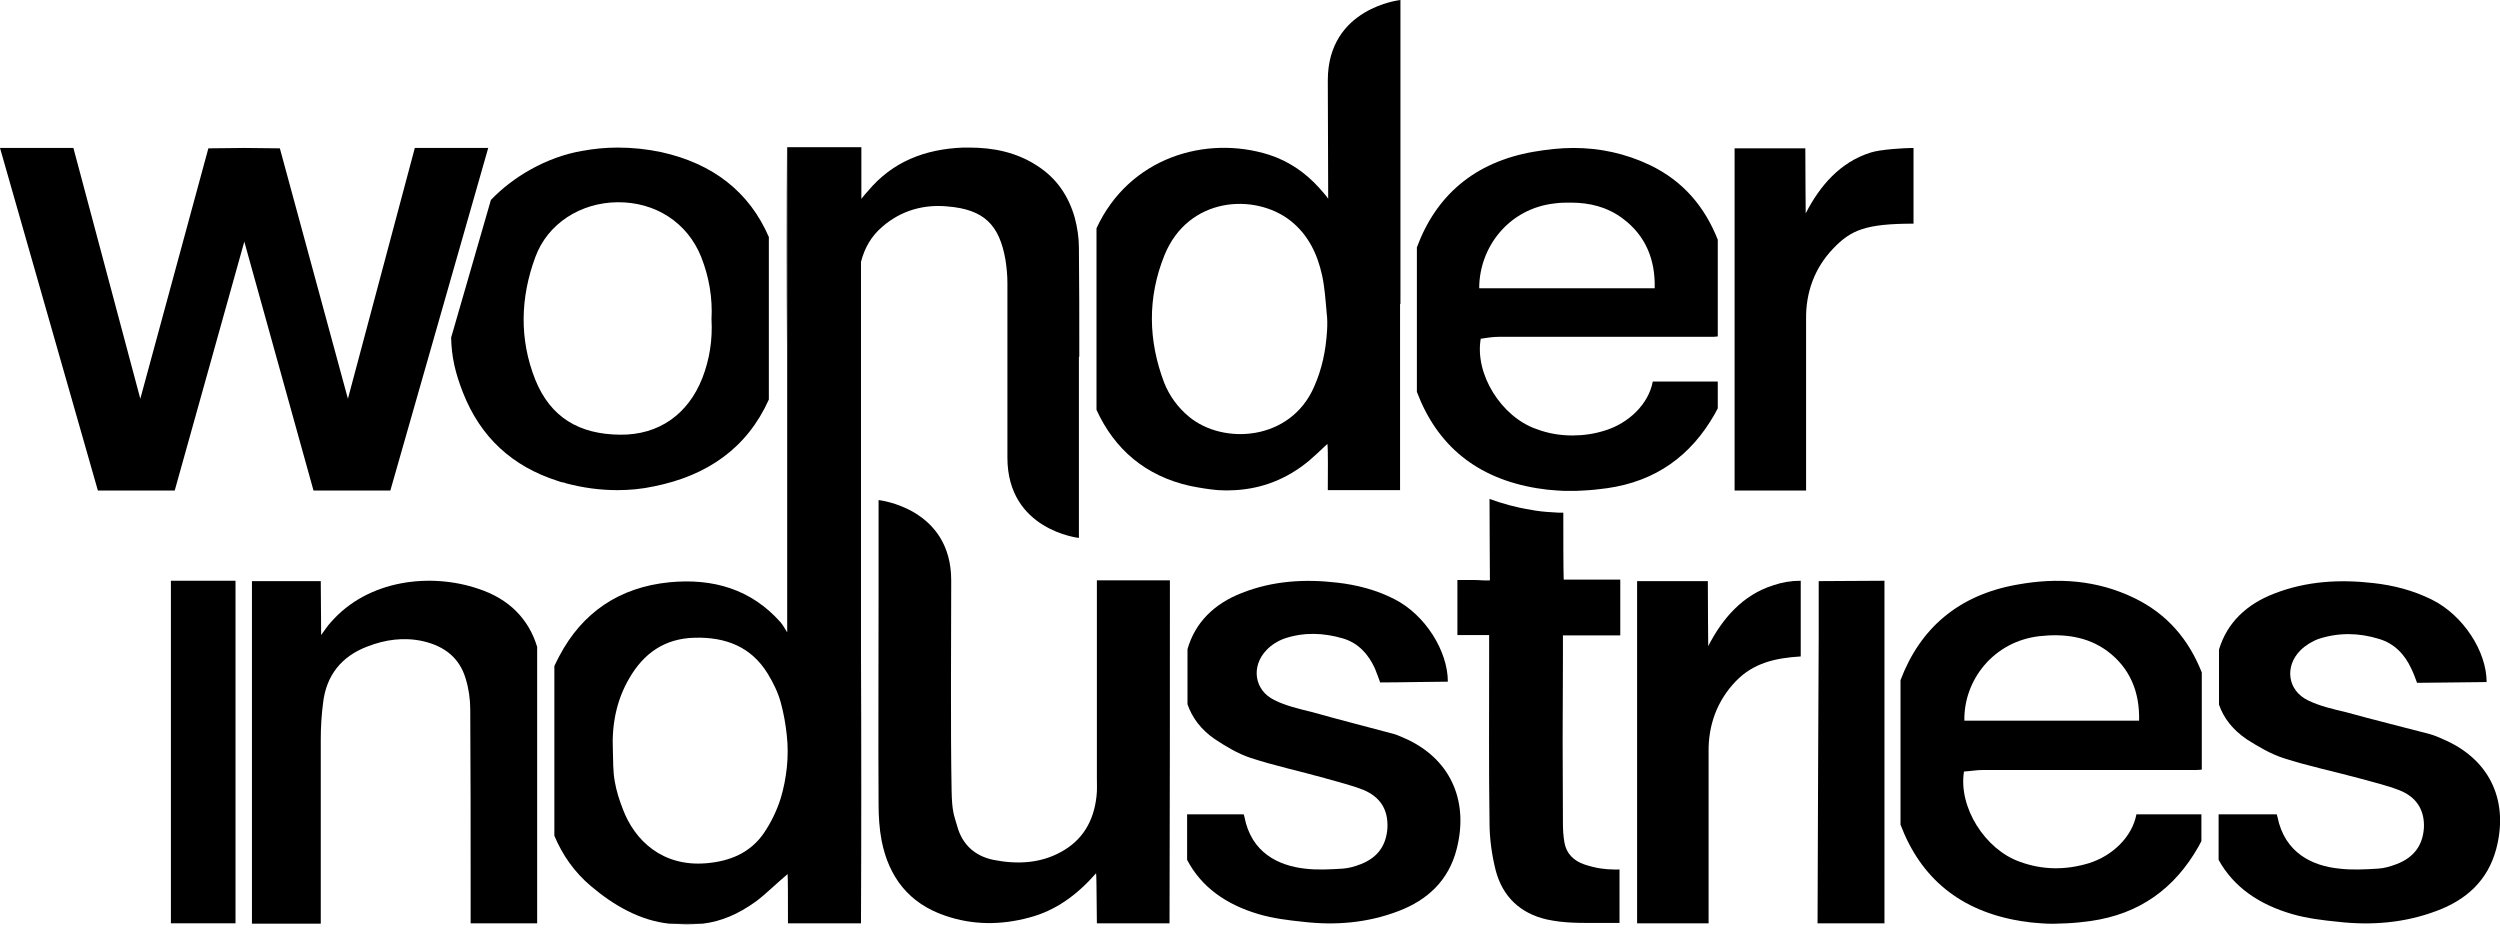 <?xml version="1.0" encoding="UTF-8"?> <!-- Generator: Adobe Illustrator 27.0.1, SVG Export Plug-In . SVG Version: 6.00 Build 0) --> <svg xmlns="http://www.w3.org/2000/svg" xmlns:xlink="http://www.w3.org/1999/xlink" id="Layer_1" x="0px" y="0px" viewBox="0 0 653.9 247.4" style="enable-background:new 0 0 653.9 247.4;" xml:space="preserve"> <g> <path d="M492.9,151.9v89.6h-17.5c0.1-27.2,0.2-59.3,0.3-75c0-2.8,0-5.5,0-8.3c0-1.2,0-5,0-6.2C482,152,486.6,151.9,492.9,151.9z"></path> <path d="M175,241.5c3.1,0.3,6,0.4,8.7,0H175z"></path> <path d="M518.6,201.4c18.5,0,37,0,55.4,0c0.6,0,1.2,0,1.9-0.1v-25.4c-3.4-8.6-9-15.3-17.7-19.5c-9.7-4.7-20-5.4-30.5-3.5 c-15.5,2.7-25.5,11.5-30.6,25v37.8c5.3,14,15.6,22.6,31.4,25.2c1.8,0.3,3.6,0.5,5.4,0.6c2.2,0.2,4.4,0.1,6.7,0 c2.1-0.1,4.1-0.3,6.2-0.6c12.8-1.8,22-8.5,28.2-19.4c0.3-0.5,0.5-1,0.8-1.5v-7h-17c-1.1,5.9-6.3,10.9-12.5,12.8 c-6,1.8-12,1.8-18-0.4c-9.1-3.2-16.1-14.3-14.6-23.6C515.4,201.7,517,201.4,518.6,201.4z M533.4,166.4c6.3-0.7,12.5,0,17.8,3.9 c5.9,4.4,8.5,10.7,8.3,18.2c-2,0-2.2,0-3.1,0c-13.2,0-26.5,0-39.7,0c-0.9,0-1.1,0-2.9,0C513.6,177.9,521.4,167.8,533.4,166.4z"></path> <g> <path d="M392,88.1c18.5,0,37,0,55.4,0c0.6,0,1.2,0,1.9-0.1V62.7c-3.4-8.6-9-15.3-17.7-19.5c-6.5-3.1-13.2-4.5-20-4.5 c-3.5,0-7,0.4-10.5,1c-15.5,2.7-25.5,11.5-30.5,25v37.8c5.3,14,15.6,22.6,31.4,25.2c1.8,0.3,3.6,0.5,5.4,0.6 c1.1,0.1,2.1,0.1,3.2,0.1c1.2,0,2.3,0,3.5-0.1c2.1-0.1,4.1-0.3,6.2-0.6c12.8-1.8,22-8.5,28.2-19.4c0.3-0.5,0.5-1,0.8-1.5v-7h-17 c-1.1,5.9-6.3,10.9-12.5,12.8c-2.8,0.9-5.7,1.3-8.5,1.3c-3.2,0-6.3-0.5-9.5-1.7c-9.1-3.2-16.1-14.3-14.5-23.6 C388.7,88.4,390.3,88.1,392,88.1z M406.7,53.2c1.4-0.2,2.8-0.2,4.2-0.2c4.8,0,9.5,1.1,13.6,4.2c5.9,4.4,8.5,10.7,8.3,18.2 c-1.4,0-2.2,0-3.2,0c-6.6,0-13.2,0-19.9,0s-13.2,0-19.9,0c-0.9,0-1.7,0-2.9,0C386.9,64.6,394.7,54.5,406.7,53.2z"></path> </g> <path d="M173,39.8c-3.8-0.8-7.6-1.2-11.4-1.2c-3.2,0-6.3,0.3-9.5,0.9c-9.2,1.6-18,6.8-23.7,12.8L118,88.3c0.1,5.1,1.1,9.3,3.1,14.4 c4.6,11.7,12.9,19.3,24.8,23.1c0.2,0.1,0.4,0.1,0.6,0.2c0.3,0.1,0.6,0.2,0.9,0.2c0.2,0,0.4,0.1,0.6,0.2c4.5,1.2,9,1.8,13.5,1.8 c3.2,0,6.4-0.3,9.6-1c13.9-2.8,24.3-10,30-22.7V62C196,50.2,186.5,42.8,173,39.8z M183.7,98.9c-3.7,9.4-11.3,14.9-21.5,14.8 c-10.7-0.1-18.2-4.5-22.2-14.4c-4.2-10.6-3.9-21.4,0-32c3.2-8.8,11.8-14.3,21.5-14.4c9.9-0.1,18.3,5.3,21.9,14.3 c2.1,5.3,3,10.8,2.7,16.3C186.4,88.9,185.6,94,183.7,98.9z"></path> <path d="M652.9,222.1c-2.2,8.2-7.8,13.3-15.7,16.2c-8.3,3.1-16.9,3.8-25.7,2.8c-4-0.4-8.1-0.9-11.9-2c-8.7-2.5-15.4-7.1-19.3-14.2 V213h15.2c0.1,0.2,0.1,0.4,0.2,0.7c1.9,9.4,9.1,12.8,16.2,13.5c3.3,0.4,6.8,0.2,10.1,0c1.7-0.1,3.3-0.6,4.9-1.2 c4.4-1.7,6.8-4.8,7.1-9.5c0.2-4.8-2.1-8.1-6.4-9.8c-3.3-1.3-6.9-2.1-10.4-3.1c-6.6-1.8-13.4-3.2-19.9-5.3c-3.4-1.1-6.6-3-9.6-4.9 c-3.7-2.5-6.1-5.6-7.3-9.1v-14.4c2.1-7,7.2-11.9,14.6-14.7c8.3-3.2,16.9-3.7,25.7-2.7c5.4,0.6,10.4,1.9,15.3,4.3 c8.3,4.1,14.4,13.6,14.4,21.6c-3.4,0-13.7,0.2-18.2,0.2c-0.4-1.1-0.9-2.5-1.5-3.7c-1.7-3.7-4.4-6.6-8.5-7.8 c-5.2-1.6-10.5-1.7-15.7,0c-1.7,0.6-3.5,1.7-4.8,3c-4.2,4.2-3.4,10.5,2,13.1c3.1,1.5,6.6,2.3,10,3.1c7.2,2,14.6,3.8,21.8,5.7 c1.5,0.4,2.9,1.1,4.3,1.7C651.8,199.2,656.1,210.1,652.9,222.1z"></path> <path d="M381,222.1c-2.1,8.2-7.6,13.3-15.2,16.2c-8.1,3.1-16.5,3.8-25,2.8c-3.9-0.4-7.9-0.9-11.6-2c-8.5-2.5-15-7.1-18.7-14.2V213 h14.8c0.1,0.2,0.1,0.4,0.2,0.7c1.8,9.3,8.8,12.7,15.8,13.5c3.3,0.4,6.6,0.2,9.9,0c1.6-0.1,3.3-0.6,4.8-1.2c4.3-1.7,6.6-4.8,6.9-9.5 c0.2-4.9-2-8.1-6.3-9.9c-3.3-1.3-6.8-2.1-10.2-3.1c-6.4-1.8-13-3.2-19.4-5.3c-3.3-1.1-6.4-3-9.3-4.9c-3.6-2.5-5.9-5.6-7.1-9.1 v-14.4c2-7,7-11.9,14.2-14.7c8.1-3.2,16.5-3.7,25-2.7c5.2,0.6,10.2,1.9,14.9,4.3c8.1,4.1,14,13.6,14,21.6c-4.3,0-12.3,0.2-17.7,0.2 c-0.4-1.1-0.9-2.5-1.4-3.7c-1.7-3.7-4.3-6.6-8.3-7.8c-5.1-1.5-10.2-1.7-15.3,0c-1.7,0.6-3.5,1.7-4.7,3c-4.1,4.2-3.3,10.5,2,13.1 c3,1.5,6.4,2.3,9.7,3.1c7.1,2,14.2,3.8,21.3,5.7c1.5,0.4,2.8,1.1,4.2,1.7C379.9,199.2,384.1,210.1,381,222.1z"></path> <path d="M140.5,169.2v72.3h-17.4c0-4.7,0-8.2,0-8.6c0-15.8,0-31.5-0.1-47.3c0-2.7-0.4-5.5-1.2-8.1c-1.6-5.4-5.5-8.5-11.2-9.8 c-5-1.1-9.9-0.4-14.5,1.4c-6.9,2.6-10.8,7.7-11.6,14.8c-0.4,3.1-0.6,6.2-0.6,9.4c0,9.1,0,31.1,0,48.3H65.9v-89.6h18l0.1,14.1 c0.6-0.8,1.8-2.6,2.5-3.3c9.8-11.3,26.3-13,38.6-8.8C133.1,156.6,138.3,161.9,140.5,169.2z"></path> <path d="M471,151.9v19.8c-6.6,0.4-12.4,1.7-17,6.5c-4.9,5.1-7.2,11.5-7.1,18.5v44.8h-18.7c0-29.6,0-66.5,0-84.6c0-0.2,0-2.2,0-4.9 h18.5c0,7.7,0.1,14.9,0.1,17c3.7-7.2,9-13.4,17-15.9C466.1,152.3,468.5,151.9,471,151.9z"></path> <path d="M500.5,38.7v19.8c-12.6,0-16.4,1.7-21,6.5c-4.9,5.1-7.2,11.5-7.1,18.5v44.8h-18.7c0-29.6,0-66.5,0-84.6c0-0.2,0-2.2,0-4.9 h18.5c0,7.7,0.1,14.9,0.1,17c3.7-7.2,9-13.4,17-15.9C491.7,39.1,498,38.7,500.5,38.7z"></path> <path d="M306,151.9c0,24.5,0,64.1-0.1,89.6h-19c-0.1-9.9-0.1-11.8-0.2-13.1c-5,5.7-10.6,9.8-17.5,11.6c-7.4,2-14.8,2-22-0.5 c-9.4-3.2-14.7-10-16.6-19.6c-0.6-3.1-0.8-6.4-0.8-9.6c-0.1-16.1,0-38.4,0-54.5v-4h0v-21c0,0,19,2,19,21c0,16.3-0.2,38.6,0.1,54.9 c0.1,5.6,0.6,6.4,1.5,9.5c1.3,4.7,4.6,7.7,9.4,8.7c6,1.2,12.1,1,17.6-2c5.8-3.1,8.7-8.2,9.4-14.6c0.2-1.6,0.1-3.3,0.1-5v-51.5H306z "></path> <path d="M225.2,170.3v71.2C225.3,220.1,225.3,193.2,225.2,170.3z M205.8,91.3V38.6C205.7,53.3,205.7,74.1,205.8,91.3z"></path> <path d="M282.3,93.3L282.3,93.3c0-9.5,0-19-0.1-28.5c0-2.6-0.4-5.3-1.1-7.9c-1.6-5.6-4.7-10.3-9.9-13.6c-5.4-3.5-11.4-4.7-17.7-4.7 c-0.5,0-1.1,0-1.6,0c-10,0.4-18.5,3.7-24.9,11.4c-1.2,1.3,0,0-1.7,2c0-2.8,0-3.6,0-5.6c0-0.3,0-1.3,0-2.7c0-1.4,0-3.2,0-5.2h-19.4 v126.9c-0.8-1.4-1.5-2.4-1.7-2.6c-7.7-8.7-17.7-11.6-29.1-10.5c-13.1,1.3-22.8,7.9-28.8,19.3c-0.5,0.9-0.9,1.8-1.3,2.6v44.4 c2.1,5,5.2,9.5,9.6,13.2c5.9,5,12.8,9,20.5,9.8h8.7c4.9-0.6,9.3-2.5,13.9-5.8c2.2-1.6,5.6-4.9,8.1-7c0.1-0.1,0.1-0.1,0.2-0.2 c0.1,1,0.1,6.2,0.1,12.9h19.1v-173c0.9-3.5,2.6-6.7,5.7-9.3c4.9-4.2,10.8-5.8,17-5.2c9.5,0.8,13.5,4.8,15.1,14c0.3,2,0.5,4,0.5,6 c0,6.4,0,12.9,0,19.4v26.3c0,19,18.7,21,18.7,21v-21l0-7.6V93.3z M205.8,200.8c-0.3,2.7-0.8,5.4-1.6,8c-1,3.2-2.5,6.3-4.4,9.1 c-3.5,5.1-8.8,7.4-15.2,7.9c-11.3,0.9-18.6-5.9-21.7-14.2c-0.9-2.3-1.7-4.8-2.1-7.2c-0.5-2.7-0.4-5.5-0.5-8.2 c-0.3-6.6,0.9-13,4.3-18.8c3.7-6.4,9.1-10.4,17.1-10.6c8.2-0.2,14.8,2.4,19.1,9.4c1.4,2.3,2.7,4.9,3.4,7.5c0.8,2.9,1.3,5.8,1.6,8.7 C206.1,195.1,206.1,198,205.8,200.8z"></path> <path d="M423.7,166.2h-14.9c0,2.1,0,4.7,0,6c-0.1,14.4-0.1,28.7,0,43.1c0,1.7,0.1,3.4,0.4,5.1c0.5,2.9,2.5,4.8,5.2,5.7 c3.2,1.1,6,1.3,7.1,1.3c0.6,0,1.5,0.1,2.1,0v14h-4.9c-5.7,0-9.4,0.1-14.1-0.9c-7-1.6-11.6-6-13.4-12.9c-1-4-1.6-8.3-1.6-12.5 c-0.2-14-0.1-27.9-0.1-41.9v-7.1h-8.3v-14.4h4.2c1.4,0,3,0.2,4.3,0.1v-0.1c0-3.6-0.1-14-0.1-21.2c3.3,1.2,6.8,2.2,10.6,2.8 c1.9,0.4,4,0.6,6,0.7c0.9,0.1,1.8,0.1,2.7,0.1c0,6.2,0,14.5,0.1,17.5h14.8V166.2z"></path> <rect x="44.7" y="151.9" width="16.9" height="89.6"></rect> <polygon points="127.7,38.7 102.1,128.3 82,128.3 63.9,63.2 45.7,128.3 25.6,128.3 0,38.7 19.2,38.7 36.7,104.3 54.5,38.8 63.9,38.7 73.2,38.8 91,104.3 108.5,38.7 "></polygon> <path d="M366.3,25v-4h0V0c0,0-19,2-19,21c0,9.2,0.1,20.2,0.1,31c-0.3-0.6-1.9-2.3-2.3-2.8c-3.6-4-7.9-7-13.1-8.7 c-16.7-5.3-36.7,0.8-45.2,19.2v47.5c4.7,10.3,12.8,17.3,24.5,19.9c2.5,0.5,4.9,0.9,7.3,1.1c1.5,0.1,3,0.1,4.5,0 c6.9-0.4,13.4-2.8,19.3-7.7c1.4-1.2,2.9-2.6,4.8-4.4c0.2,1.9,0.1,7.2,0.1,12.1h18.9v-25.9c0-5.7,0-13.7,0-22.8l0.1,0 C366.3,63.5,366.3,41.1,366.3,25z M347.1,86.5c-0.3,5.1-1.3,10-3.4,14.7c-6.2,14.2-23.8,15.2-32.7,7.8c-2.9-2.4-5.1-5.4-6.5-8.9 c-4.2-11.1-4.4-22.3,0.1-33.4c6.2-15.2,23.5-16.3,32.9-9c4.7,3.7,7.1,8.8,8.3,14.3c0.7,3.2,0.9,6.5,1.2,9.8 C347.2,83.4,347.2,85,347.1,86.5z"></path> </g> </svg> 